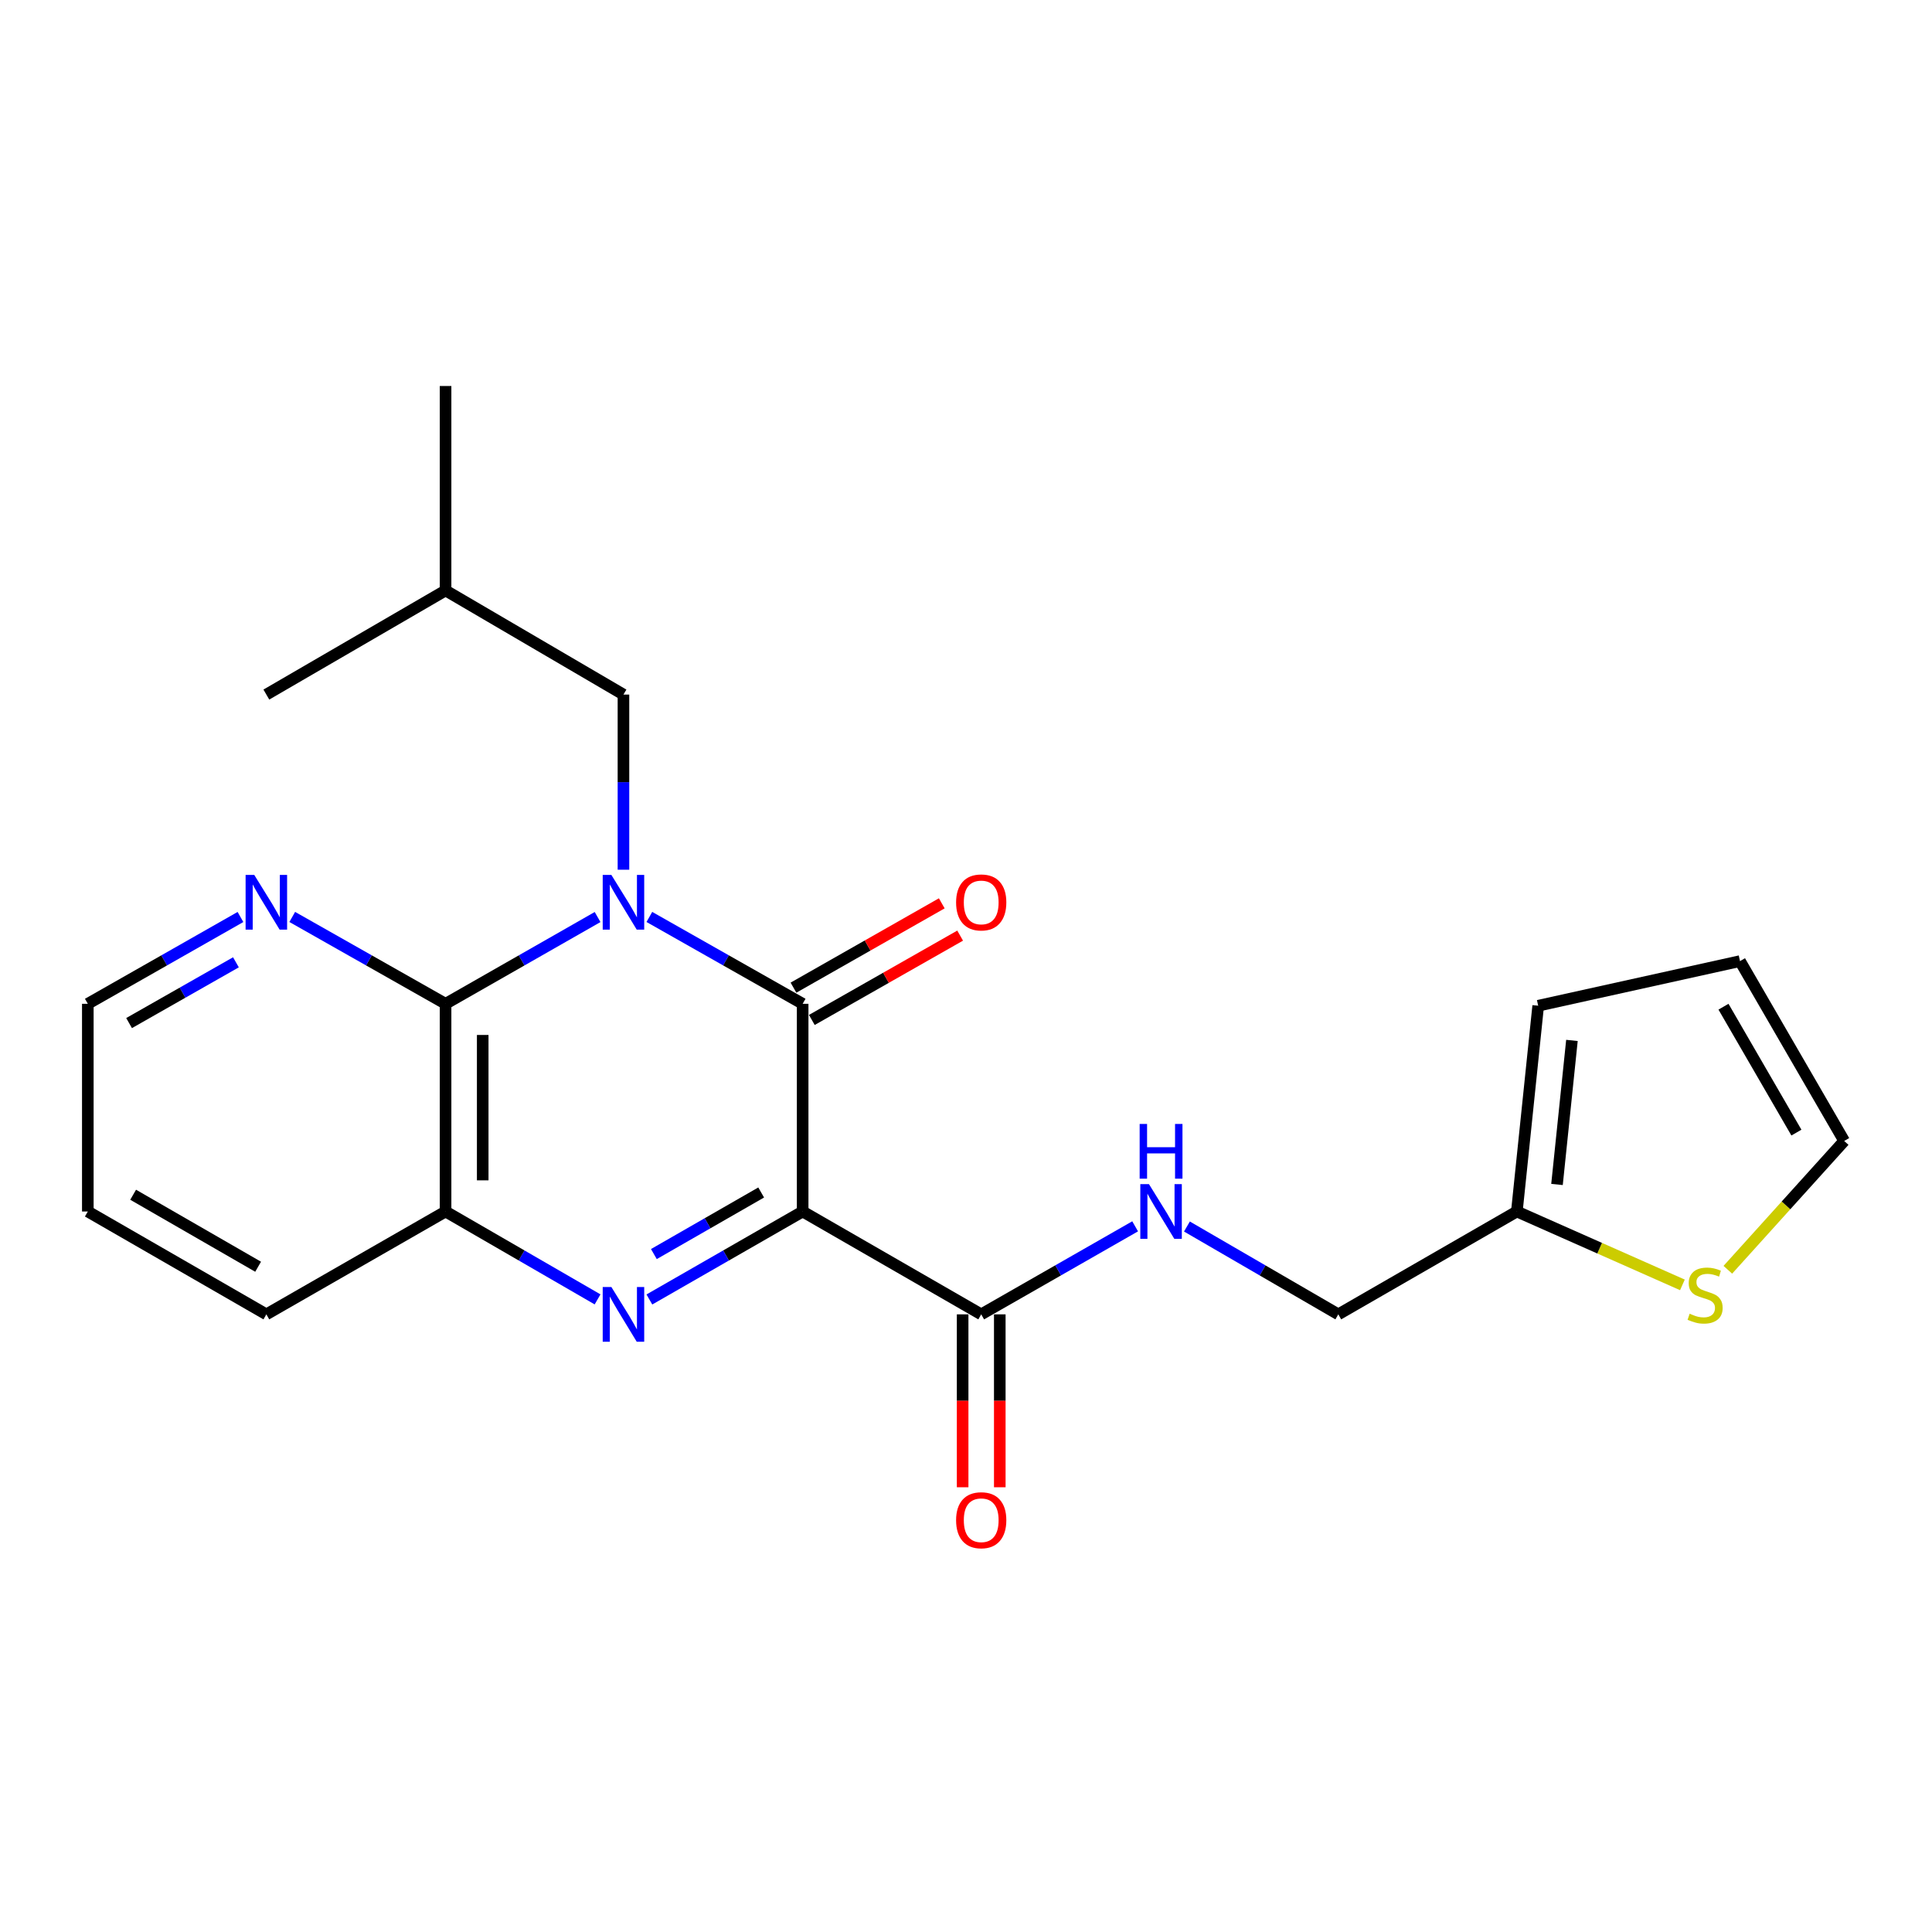 <?xml version='1.0' encoding='iso-8859-1'?>
<svg version='1.1' baseProfile='full'
              xmlns='http://www.w3.org/2000/svg'
                      xmlns:rdkit='http://www.rdkit.org/xml'
                      xmlns:xlink='http://www.w3.org/1999/xlink'
                  xml:space='preserve'
width='1000px' height='1000px' viewBox='0 0 1000 1000'>
<!-- END OF HEADER -->
<rect style='opacity:1.0;fill:#FFFFFF;stroke:none' width='1000' height='1000' x='0' y='0'> </rect>
<path class='bond-1' d='M 336.108,474.609 L 375.78,497.089' style='fill:none;fill-rule:evenodd;stroke:#0000FF;stroke-width:6px;stroke-linecap:butt;stroke-linejoin:miter;stroke-opacity:1' />
<path class='bond-1' d='M 375.78,497.089 L 415.453,519.568' style='fill:none;fill-rule:evenodd;stroke:#000000;stroke-width:6px;stroke-linecap:butt;stroke-linejoin:miter;stroke-opacity:1' />
<path class='bond-3' d='M 309.312,474.656 L 269.968,497.112' style='fill:none;fill-rule:evenodd;stroke:#0000FF;stroke-width:6px;stroke-linecap:butt;stroke-linejoin:miter;stroke-opacity:1' />
<path class='bond-3' d='M 269.968,497.112 L 230.625,519.568' style='fill:none;fill-rule:evenodd;stroke:#000000;stroke-width:6px;stroke-linecap:butt;stroke-linejoin:miter;stroke-opacity:1' />
<path class='bond-6' d='M 322.702,450.166 L 322.702,404.839' style='fill:none;fill-rule:evenodd;stroke:#0000FF;stroke-width:6px;stroke-linecap:butt;stroke-linejoin:miter;stroke-opacity:1' />
<path class='bond-6' d='M 322.702,404.839 L 322.702,359.511' style='fill:none;fill-rule:evenodd;stroke:#000000;stroke-width:6px;stroke-linecap:butt;stroke-linejoin:miter;stroke-opacity:1' />
<path class='bond-0' d='M 415.453,627.071 L 415.453,519.568' style='fill:none;fill-rule:evenodd;stroke:#000000;stroke-width:6px;stroke-linecap:butt;stroke-linejoin:miter;stroke-opacity:1' />
<path class='bond-5' d='M 415.453,627.071 L 507.873,680.309' style='fill:none;fill-rule:evenodd;stroke:#000000;stroke-width:6px;stroke-linecap:butt;stroke-linejoin:miter;stroke-opacity:1' />
<path class='bond-23' d='M 415.453,627.071 L 375.785,649.84' style='fill:none;fill-rule:evenodd;stroke:#000000;stroke-width:6px;stroke-linecap:butt;stroke-linejoin:miter;stroke-opacity:1' />
<path class='bond-23' d='M 375.785,649.84 L 336.116,672.61' style='fill:none;fill-rule:evenodd;stroke:#0000FF;stroke-width:6px;stroke-linecap:butt;stroke-linejoin:miter;stroke-opacity:1' />
<path class='bond-23' d='M 393.981,617.226 L 366.213,633.165' style='fill:none;fill-rule:evenodd;stroke:#000000;stroke-width:6px;stroke-linecap:butt;stroke-linejoin:miter;stroke-opacity:1' />
<path class='bond-23' d='M 366.213,633.165 L 338.445,649.103' style='fill:none;fill-rule:evenodd;stroke:#0000FF;stroke-width:6px;stroke-linecap:butt;stroke-linejoin:miter;stroke-opacity:1' />
<path class='bond-11' d='M 420.205,527.925 L 458.586,506.1' style='fill:none;fill-rule:evenodd;stroke:#000000;stroke-width:6px;stroke-linecap:butt;stroke-linejoin:miter;stroke-opacity:1' />
<path class='bond-11' d='M 458.586,506.1 L 496.967,484.274' style='fill:none;fill-rule:evenodd;stroke:#FF0000;stroke-width:6px;stroke-linecap:butt;stroke-linejoin:miter;stroke-opacity:1' />
<path class='bond-11' d='M 410.701,511.211 L 449.082,489.386' style='fill:none;fill-rule:evenodd;stroke:#000000;stroke-width:6px;stroke-linecap:butt;stroke-linejoin:miter;stroke-opacity:1' />
<path class='bond-11' d='M 449.082,489.386 L 487.462,467.56' style='fill:none;fill-rule:evenodd;stroke:#FF0000;stroke-width:6px;stroke-linecap:butt;stroke-linejoin:miter;stroke-opacity:1' />
<path class='bond-2' d='M 309.303,672.562 L 269.964,649.816' style='fill:none;fill-rule:evenodd;stroke:#0000FF;stroke-width:6px;stroke-linecap:butt;stroke-linejoin:miter;stroke-opacity:1' />
<path class='bond-2' d='M 269.964,649.816 L 230.625,627.071' style='fill:none;fill-rule:evenodd;stroke:#000000;stroke-width:6px;stroke-linecap:butt;stroke-linejoin:miter;stroke-opacity:1' />
<path class='bond-4' d='M 230.625,519.568 L 230.625,627.071' style='fill:none;fill-rule:evenodd;stroke:#000000;stroke-width:6px;stroke-linecap:butt;stroke-linejoin:miter;stroke-opacity:1' />
<path class='bond-4' d='M 249.852,535.694 L 249.852,610.945' style='fill:none;fill-rule:evenodd;stroke:#000000;stroke-width:6px;stroke-linecap:butt;stroke-linejoin:miter;stroke-opacity:1' />
<path class='bond-7' d='M 230.625,519.568 L 190.947,497.088' style='fill:none;fill-rule:evenodd;stroke:#000000;stroke-width:6px;stroke-linecap:butt;stroke-linejoin:miter;stroke-opacity:1' />
<path class='bond-7' d='M 190.947,497.088 L 151.269,474.608' style='fill:none;fill-rule:evenodd;stroke:#0000FF;stroke-width:6px;stroke-linecap:butt;stroke-linejoin:miter;stroke-opacity:1' />
<path class='bond-17' d='M 230.625,627.071 L 137.863,680.309' style='fill:none;fill-rule:evenodd;stroke:#000000;stroke-width:6px;stroke-linecap:butt;stroke-linejoin:miter;stroke-opacity:1' />
<path class='bond-8' d='M 507.873,680.309 L 547.708,657.527' style='fill:none;fill-rule:evenodd;stroke:#000000;stroke-width:6px;stroke-linecap:butt;stroke-linejoin:miter;stroke-opacity:1' />
<path class='bond-8' d='M 547.708,657.527 L 587.544,634.746' style='fill:none;fill-rule:evenodd;stroke:#0000FF;stroke-width:6px;stroke-linecap:butt;stroke-linejoin:miter;stroke-opacity:1' />
<path class='bond-13' d='M 498.259,680.309 L 498.259,725.056' style='fill:none;fill-rule:evenodd;stroke:#000000;stroke-width:6px;stroke-linecap:butt;stroke-linejoin:miter;stroke-opacity:1' />
<path class='bond-13' d='M 498.259,725.056 L 498.259,769.804' style='fill:none;fill-rule:evenodd;stroke:#FF0000;stroke-width:6px;stroke-linecap:butt;stroke-linejoin:miter;stroke-opacity:1' />
<path class='bond-13' d='M 517.486,680.309 L 517.486,725.056' style='fill:none;fill-rule:evenodd;stroke:#000000;stroke-width:6px;stroke-linecap:butt;stroke-linejoin:miter;stroke-opacity:1' />
<path class='bond-13' d='M 517.486,725.056 L 517.486,769.804' style='fill:none;fill-rule:evenodd;stroke:#FF0000;stroke-width:6px;stroke-linecap:butt;stroke-linejoin:miter;stroke-opacity:1' />
<path class='bond-18' d='M 322.702,359.511 L 230.625,305.621' style='fill:none;fill-rule:evenodd;stroke:#000000;stroke-width:6px;stroke-linecap:butt;stroke-linejoin:miter;stroke-opacity:1' />
<path class='bond-19' d='M 124.466,474.633 L 84.96,497.101' style='fill:none;fill-rule:evenodd;stroke:#0000FF;stroke-width:6px;stroke-linecap:butt;stroke-linejoin:miter;stroke-opacity:1' />
<path class='bond-19' d='M 84.96,497.101 L 45.455,519.568' style='fill:none;fill-rule:evenodd;stroke:#000000;stroke-width:6px;stroke-linecap:butt;stroke-linejoin:miter;stroke-opacity:1' />
<path class='bond-19' d='M 122.119,498.087 L 94.465,513.814' style='fill:none;fill-rule:evenodd;stroke:#0000FF;stroke-width:6px;stroke-linecap:butt;stroke-linejoin:miter;stroke-opacity:1' />
<path class='bond-19' d='M 94.465,513.814 L 66.811,529.542' style='fill:none;fill-rule:evenodd;stroke:#000000;stroke-width:6px;stroke-linecap:butt;stroke-linejoin:miter;stroke-opacity:1' />
<path class='bond-16' d='M 614.357,634.842 L 653.529,657.576' style='fill:none;fill-rule:evenodd;stroke:#0000FF;stroke-width:6px;stroke-linecap:butt;stroke-linejoin:miter;stroke-opacity:1' />
<path class='bond-16' d='M 653.529,657.576 L 692.701,680.309' style='fill:none;fill-rule:evenodd;stroke:#000000;stroke-width:6px;stroke-linecap:butt;stroke-linejoin:miter;stroke-opacity:1' />
<path class='bond-9' d='M 870.816,665.052 L 827.968,646.061' style='fill:none;fill-rule:evenodd;stroke:#CCCC00;stroke-width:6px;stroke-linecap:butt;stroke-linejoin:miter;stroke-opacity:1' />
<path class='bond-9' d='M 827.968,646.061 L 785.12,627.071' style='fill:none;fill-rule:evenodd;stroke:#000000;stroke-width:6px;stroke-linecap:butt;stroke-linejoin:miter;stroke-opacity:1' />
<path class='bond-12' d='M 894.325,657.232 L 924.435,623.896' style='fill:none;fill-rule:evenodd;stroke:#CCCC00;stroke-width:6px;stroke-linecap:butt;stroke-linejoin:miter;stroke-opacity:1' />
<path class='bond-12' d='M 924.435,623.896 L 954.545,590.56' style='fill:none;fill-rule:evenodd;stroke:#000000;stroke-width:6px;stroke-linecap:butt;stroke-linejoin:miter;stroke-opacity:1' />
<path class='bond-10' d='M 785.12,627.071 L 692.701,680.309' style='fill:none;fill-rule:evenodd;stroke:#000000;stroke-width:6px;stroke-linecap:butt;stroke-linejoin:miter;stroke-opacity:1' />
<path class='bond-14' d='M 785.12,627.071 L 796.165,520.562' style='fill:none;fill-rule:evenodd;stroke:#000000;stroke-width:6px;stroke-linecap:butt;stroke-linejoin:miter;stroke-opacity:1' />
<path class='bond-14' d='M 805.902,613.078 L 813.633,538.521' style='fill:none;fill-rule:evenodd;stroke:#000000;stroke-width:6px;stroke-linecap:butt;stroke-linejoin:miter;stroke-opacity:1' />
<path class='bond-25' d='M 954.545,590.56 L 900.623,497.468' style='fill:none;fill-rule:evenodd;stroke:#000000;stroke-width:6px;stroke-linecap:butt;stroke-linejoin:miter;stroke-opacity:1' />
<path class='bond-25' d='M 929.819,586.233 L 892.074,521.069' style='fill:none;fill-rule:evenodd;stroke:#000000;stroke-width:6px;stroke-linecap:butt;stroke-linejoin:miter;stroke-opacity:1' />
<path class='bond-15' d='M 796.165,520.562 L 900.623,497.468' style='fill:none;fill-rule:evenodd;stroke:#000000;stroke-width:6px;stroke-linecap:butt;stroke-linejoin:miter;stroke-opacity:1' />
<path class='bond-24' d='M 137.863,680.309 L 45.455,627.071' style='fill:none;fill-rule:evenodd;stroke:#000000;stroke-width:6px;stroke-linecap:butt;stroke-linejoin:miter;stroke-opacity:1' />
<path class='bond-24' d='M 133.6,655.663 L 68.914,618.396' style='fill:none;fill-rule:evenodd;stroke:#000000;stroke-width:6px;stroke-linecap:butt;stroke-linejoin:miter;stroke-opacity:1' />
<path class='bond-21' d='M 230.625,305.621 L 230.625,199.796' style='fill:none;fill-rule:evenodd;stroke:#000000;stroke-width:6px;stroke-linecap:butt;stroke-linejoin:miter;stroke-opacity:1' />
<path class='bond-22' d='M 230.625,305.621 L 137.863,359.511' style='fill:none;fill-rule:evenodd;stroke:#000000;stroke-width:6px;stroke-linecap:butt;stroke-linejoin:miter;stroke-opacity:1' />
<path class='bond-20' d='M 45.455,519.568 L 45.455,627.071' style='fill:none;fill-rule:evenodd;stroke:#000000;stroke-width:6px;stroke-linecap:butt;stroke-linejoin:miter;stroke-opacity:1' />
<path  class='atom-0' d='M 316.442 452.854
L 325.722 467.854
Q 326.642 469.334, 328.122 472.014
Q 329.602 474.694, 329.682 474.854
L 329.682 452.854
L 333.442 452.854
L 333.442 481.174
L 329.562 481.174
L 319.602 464.774
Q 318.442 462.854, 317.202 460.654
Q 316.002 458.454, 315.642 457.774
L 315.642 481.174
L 311.962 481.174
L 311.962 452.854
L 316.442 452.854
' fill='#0000FF'/>
<path  class='atom-3' d='M 316.442 666.149
L 325.722 681.149
Q 326.642 682.629, 328.122 685.309
Q 329.602 687.989, 329.682 688.149
L 329.682 666.149
L 333.442 666.149
L 333.442 694.469
L 329.562 694.469
L 319.602 678.069
Q 318.442 676.149, 317.202 673.949
Q 316.002 671.749, 315.642 671.069
L 315.642 694.469
L 311.962 694.469
L 311.962 666.149
L 316.442 666.149
' fill='#0000FF'/>
<path  class='atom-8' d='M 131.603 452.854
L 140.883 467.854
Q 141.803 469.334, 143.283 472.014
Q 144.763 474.694, 144.843 474.854
L 144.843 452.854
L 148.603 452.854
L 148.603 481.174
L 144.723 481.174
L 134.763 464.774
Q 133.603 462.854, 132.363 460.654
Q 131.163 458.454, 130.803 457.774
L 130.803 481.174
L 127.123 481.174
L 127.123 452.854
L 131.603 452.854
' fill='#0000FF'/>
<path  class='atom-9' d='M 594.705 612.911
L 603.985 627.911
Q 604.905 629.391, 606.385 632.071
Q 607.865 634.751, 607.945 634.911
L 607.945 612.911
L 611.705 612.911
L 611.705 641.231
L 607.825 641.231
L 597.865 624.831
Q 596.705 622.911, 595.465 620.711
Q 594.265 618.511, 593.905 617.831
L 593.905 641.231
L 590.225 641.231
L 590.225 612.911
L 594.705 612.911
' fill='#0000FF'/>
<path  class='atom-9' d='M 589.885 581.759
L 593.725 581.759
L 593.725 593.799
L 608.205 593.799
L 608.205 581.759
L 612.045 581.759
L 612.045 610.079
L 608.205 610.079
L 608.205 596.999
L 593.725 596.999
L 593.725 610.079
L 589.885 610.079
L 589.885 581.759
' fill='#0000FF'/>
<path  class='atom-10' d='M 874.56 679.977
Q 874.88 680.097, 876.2 680.657
Q 877.52 681.217, 878.96 681.577
Q 880.44 681.897, 881.88 681.897
Q 884.56 681.897, 886.12 680.617
Q 887.68 679.297, 887.68 677.017
Q 887.68 675.457, 886.88 674.497
Q 886.12 673.537, 884.92 673.017
Q 883.72 672.497, 881.72 671.897
Q 879.2 671.137, 877.68 670.417
Q 876.2 669.697, 875.12 668.177
Q 874.08 666.657, 874.08 664.097
Q 874.08 660.537, 876.48 658.337
Q 878.92 656.137, 883.72 656.137
Q 887 656.137, 890.72 657.697
L 889.8 660.777
Q 886.4 659.377, 883.84 659.377
Q 881.08 659.377, 879.56 660.537
Q 878.04 661.657, 878.08 663.617
Q 878.08 665.137, 878.84 666.057
Q 879.64 666.977, 880.76 667.497
Q 881.92 668.017, 883.84 668.617
Q 886.4 669.417, 887.92 670.217
Q 889.44 671.017, 890.52 672.657
Q 891.64 674.257, 891.64 677.017
Q 891.64 680.937, 889 683.057
Q 886.4 685.137, 882.04 685.137
Q 879.52 685.137, 877.6 684.577
Q 875.72 684.057, 873.48 683.137
L 874.56 679.977
' fill='#CCCC00'/>
<path  class='atom-12' d='M 494.873 467.094
Q 494.873 460.294, 498.233 456.494
Q 501.593 452.694, 507.873 452.694
Q 514.153 452.694, 517.513 456.494
Q 520.873 460.294, 520.873 467.094
Q 520.873 473.974, 517.473 477.894
Q 514.073 481.774, 507.873 481.774
Q 501.633 481.774, 498.233 477.894
Q 494.873 474.014, 494.873 467.094
M 507.873 478.574
Q 512.193 478.574, 514.513 475.694
Q 516.873 472.774, 516.873 467.094
Q 516.873 461.534, 514.513 458.734
Q 512.193 455.894, 507.873 455.894
Q 503.553 455.894, 501.193 458.694
Q 498.873 461.494, 498.873 467.094
Q 498.873 472.814, 501.193 475.694
Q 503.553 478.574, 507.873 478.574
' fill='#FF0000'/>
<path  class='atom-14' d='M 494.873 786.866
Q 494.873 780.066, 498.233 776.266
Q 501.593 772.466, 507.873 772.466
Q 514.153 772.466, 517.513 776.266
Q 520.873 780.066, 520.873 786.866
Q 520.873 793.746, 517.473 797.666
Q 514.073 801.546, 507.873 801.546
Q 501.633 801.546, 498.233 797.666
Q 494.873 793.786, 494.873 786.866
M 507.873 798.346
Q 512.193 798.346, 514.513 795.466
Q 516.873 792.546, 516.873 786.866
Q 516.873 781.306, 514.513 778.506
Q 512.193 775.666, 507.873 775.666
Q 503.553 775.666, 501.193 778.466
Q 498.873 781.266, 498.873 786.866
Q 498.873 792.586, 501.193 795.466
Q 503.553 798.346, 507.873 798.346
' fill='#FF0000'/>
</svg>
